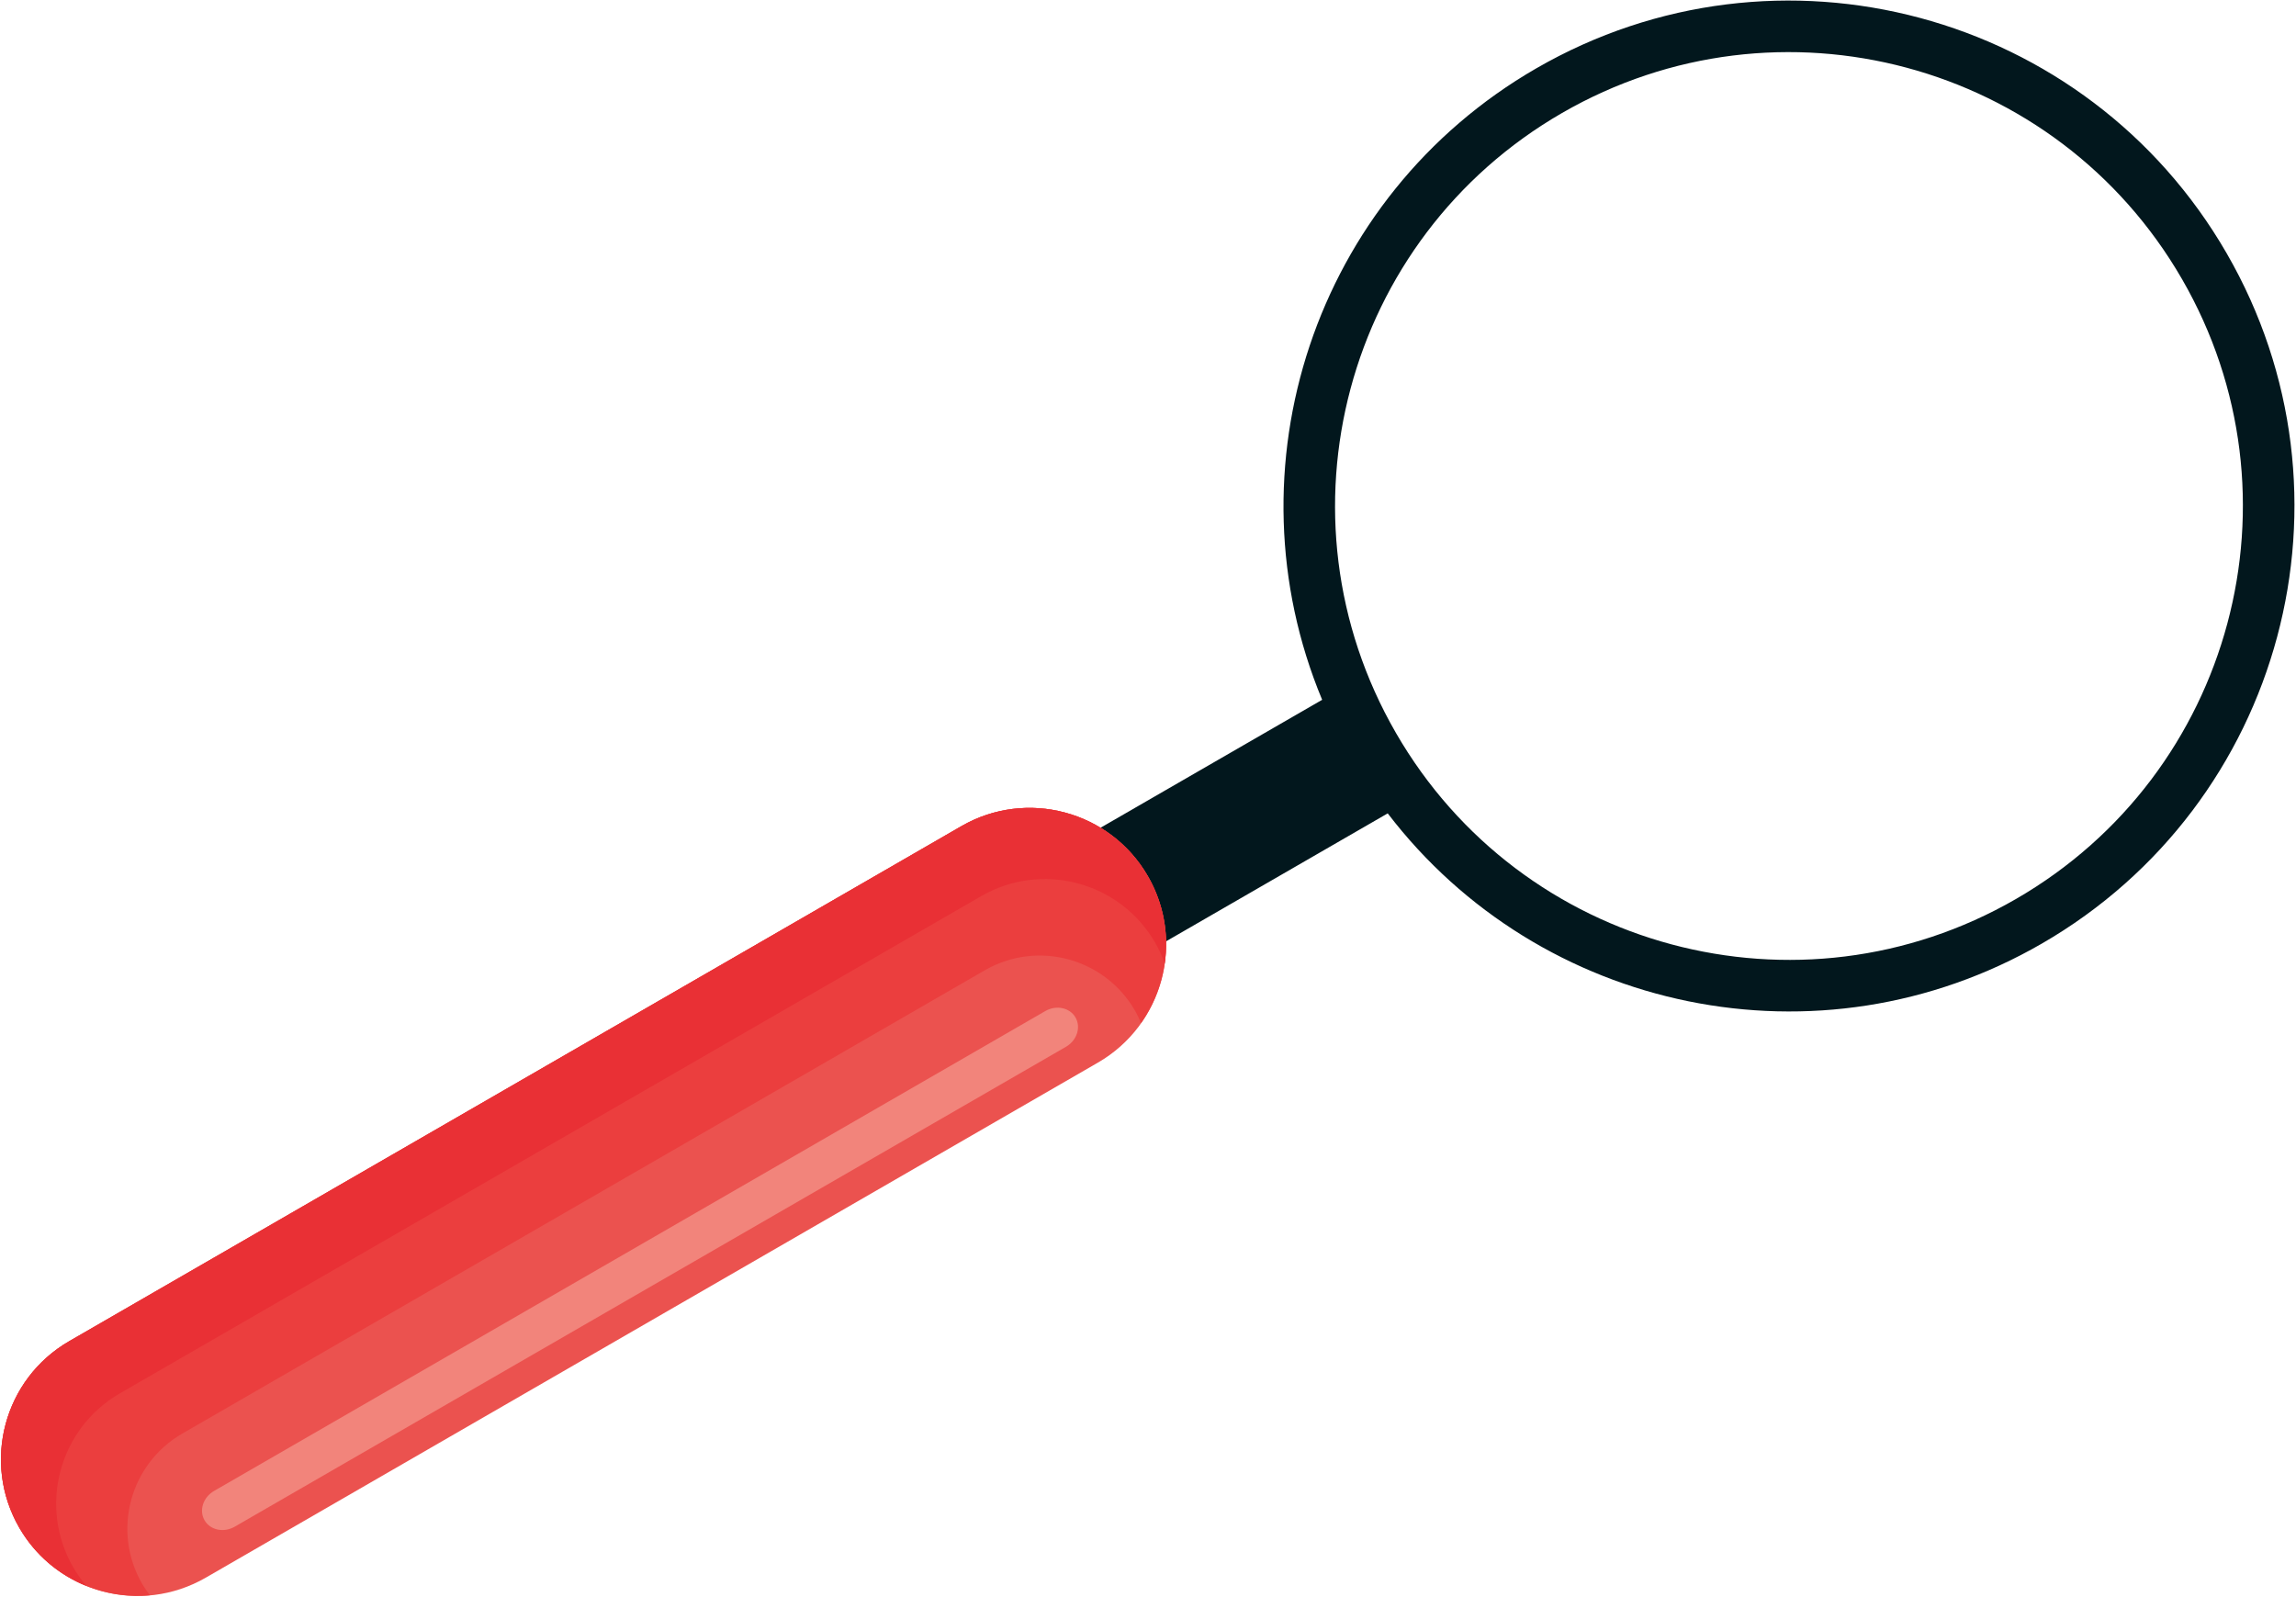 <?xml version="1.0" encoding="UTF-8"?>
<svg width="414px" height="288px" viewBox="0 0 414 288" version="1.1" xmlns="http://www.w3.org/2000/svg" xmlns:xlink="http://www.w3.org/1999/xlink">
    <!-- Generator: Sketch 58 (84663) - https://sketch.com -->
    <title>Group 15</title>
    <desc>Created with Sketch.</desc>
    <g id="Chapter-1" stroke="none" stroke-width="1" fill="none" fill-rule="evenodd">
        <g id="To-Catch-a-Thief-1" transform="translate(-67, -295)">
            <g id="Group-5" transform="translate(24, 261)">
                <g id="Group-15" transform="translate(245.5, 195) rotate(-300) translate(-245.5, -195) translate(154, -35)">
                    <path d="M91.13,0 C141.459,0 182.262,40.805 182.262,91.133 C182.262,137.457 147.696,175.707 102.952,181.503 L102.952,276.969 L79.306,276.969 L79.306,181.503 C34.562,175.707 1.00044417e-11,137.456 1.00044417e-11,91.133 C1.00044417e-11,40.805 40.799,0 91.13,0 Z M91.13,9.299 C45.933,9.299 9.293,45.937 9.293,91.133 C9.293,136.331 45.933,172.969 91.13,172.969 C136.325,172.969 172.964,136.331 172.964,91.133 C172.964,45.937 136.325,9.299 91.13,9.299 Z" id="Combined-Shape" fill="#02171D"></path>
                    <g id="Group-14" transform="translate(66.32, 224)">
                        <path d="M49.429,210.984 C49.429,224.578 38.407,235.6 24.81,235.6 C11.211,235.6 0.189,224.578 0.189,210.984 L0.193,25.241 C0.193,11.647 11.215,0.621 24.81,0.621 C38.407,0.621 49.429,11.647 49.429,25.241 L49.429,210.984 Z" id="Fill-4" fill="#EB524F"></path>
                        <path d="M24.81,201.648 L24.81,34.577 C24.81,23.629 33.687,14.756 44.629,14.756 C45.482,14.756 46.321,14.831 47.146,14.937 C43.244,6.491 34.725,0.621 24.81,0.621 C11.215,0.621 0.193,11.647 0.193,25.241 L0.19,210.984 C0.19,224.578 11.211,235.6 24.81,235.6 C34.719,235.6 43.239,229.73 47.146,221.289 C46.317,221.396 45.482,221.47 44.629,221.47 C33.683,221.47 24.81,212.592 24.81,201.648 Z" id="Fill-7" fill="#EB3E3E"></path>
                        <path d="M12.903,207.779 L12.907,28.447 C12.907,15.761 23.187,5.476 35.872,5.476 C37.272,5.476 38.63,5.623 39.955,5.86 C35.774,2.589 30.526,0.621 24.81,0.621 C11.215,0.621 0.193,11.647 0.193,25.242 L0.189,210.984 C0.189,224.578 11.211,235.6 24.81,235.6 C30.526,235.6 35.774,233.635 39.955,230.365 C38.63,230.601 37.268,230.749 35.872,230.749 C23.187,230.749 12.903,220.464 12.903,207.779 Z" id="Fill-10" fill="#E93035"></path>
                        <path d="M44.078,201.862 C44.078,204.151 42.41,206.003 40.357,206.003 C38.301,206.003 36.632,204.151 36.632,201.862 L36.632,28.804 C36.632,26.515 38.301,24.661 40.357,24.661 C42.41,24.661 44.078,26.515 44.078,28.804 L44.078,201.862 Z" id="Fill-12" fill="#F2847B"></path>
                    </g>
                </g>
            </g>
        </g>
    </g>
</svg>